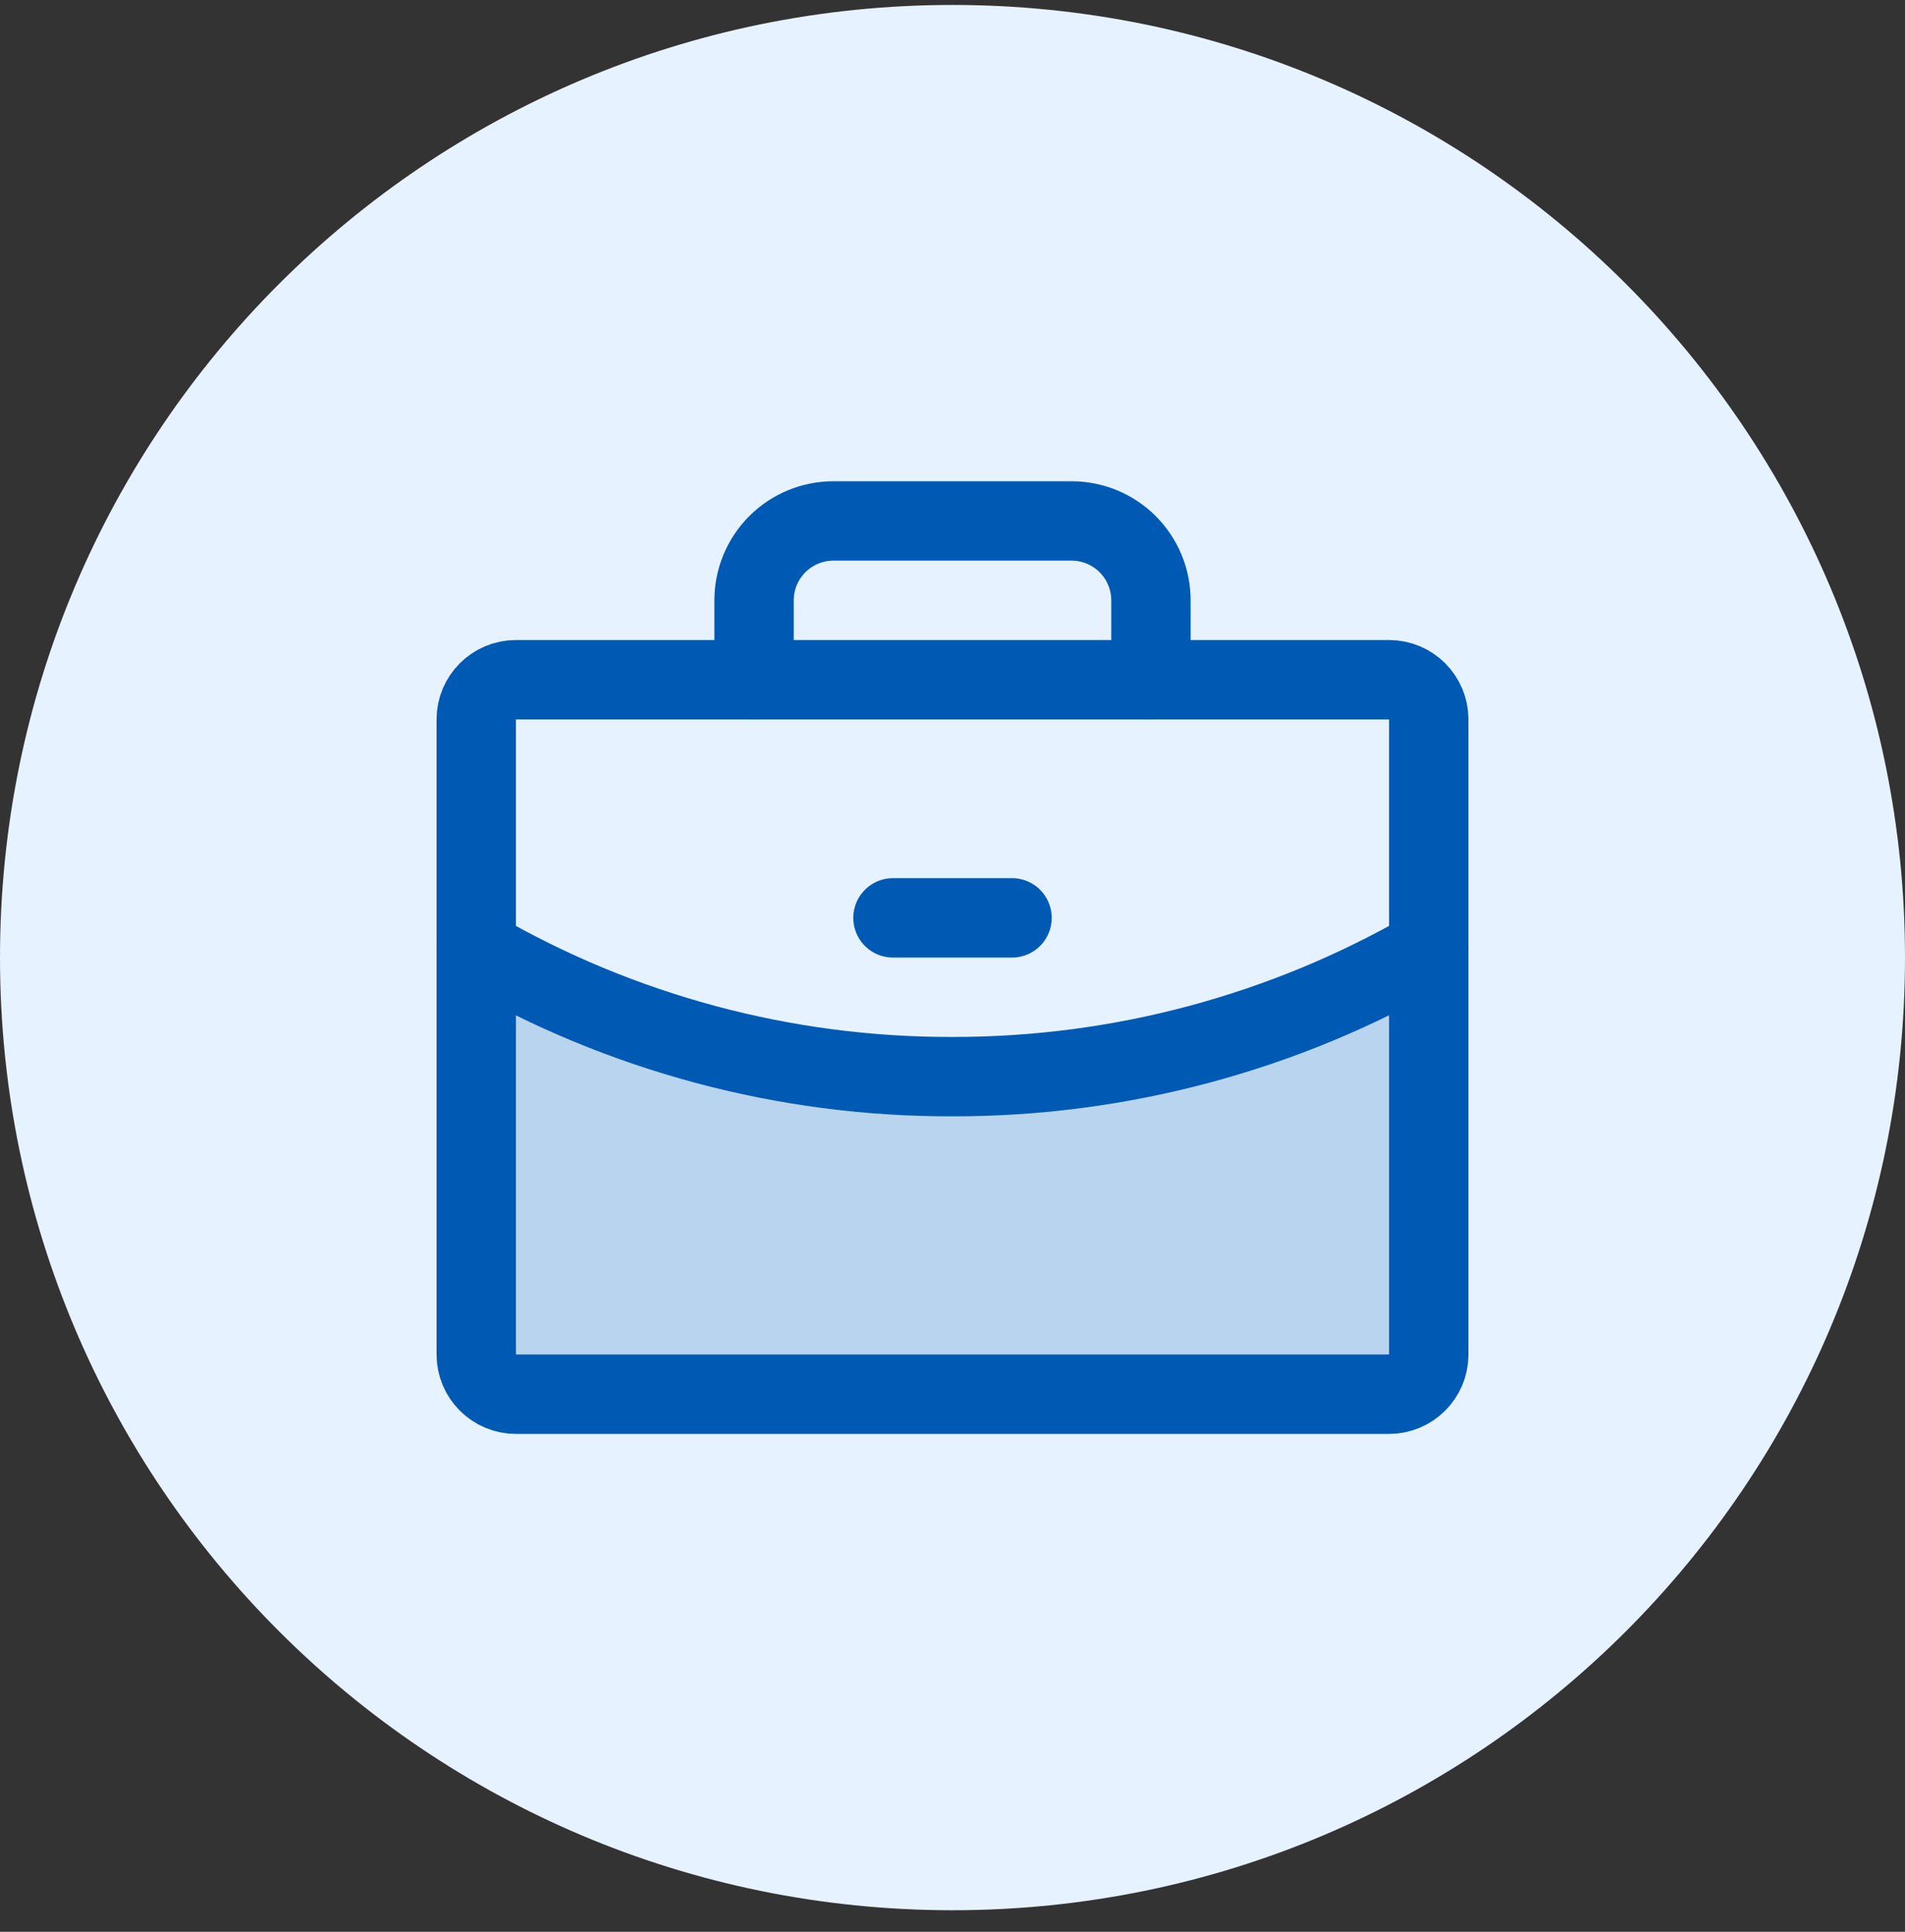 <svg xmlns="http://www.w3.org/2000/svg" width="72" height="73" viewBox="0 0 72 73" fill="none"><rect x="0" y="0" width="72" height="73" fill="#333333" stroke="none"/><g clip-path="url(#clip0_124_86)"><path d="M72 36.187C72 16.304 55.882 0.187 36 0.187C16.118 0.187 0 16.304 0 36.187C0 56.069 16.118 72.186 36 72.186C55.882 72.186 72 56.069 72 36.187Z" fill="#E6F2FF"></path><path opacity="0.2" d="M36 40.685C29.679 40.702 23.467 39.039 18 35.867V51.185C18 51.583 18.158 51.965 18.439 52.246C18.721 52.528 19.102 52.685 19.5 52.685H52.5C52.898 52.685 53.279 52.528 53.561 52.246C53.842 51.965 54 51.583 54 51.185V35.867C48.529 39.031 42.32 40.693 36 40.685Z" fill="#005AB3"></path><path d="M52.5 25.686H19.5C18.672 25.686 18 26.358 18 27.186V51.186C18 52.014 18.672 52.686 19.5 52.686H52.5C53.328 52.686 54 52.014 54 51.186V27.186C54 26.358 53.328 25.686 52.5 25.686Z" stroke="#005AB3" stroke-width="3" stroke-linecap="round" stroke-linejoin="round"></path><path d="M43.5 25.686V22.686C43.5 21.89 43.184 21.127 42.621 20.564C42.059 20.002 41.296 19.686 40.5 19.686H31.5C30.704 19.686 29.941 20.002 29.379 20.564C28.816 21.127 28.5 21.89 28.5 22.686V25.686" stroke="#005AB3" stroke-width="3" stroke-linecap="round" stroke-linejoin="round"></path><path d="M54 35.867C48.529 39.031 42.32 40.693 36 40.685C29.679 40.702 23.467 39.039 18 35.867" stroke="#005AB3" stroke-width="3" stroke-linecap="round" stroke-linejoin="round"></path><path d="M33.75 34.685H38.25" stroke="#005AB3" stroke-width="3" stroke-linecap="round" stroke-linejoin="round"></path></g><defs><clipPath id="clip0_124_86"><rect width="72" height="73" fill="white"></rect></clipPath></defs></svg>